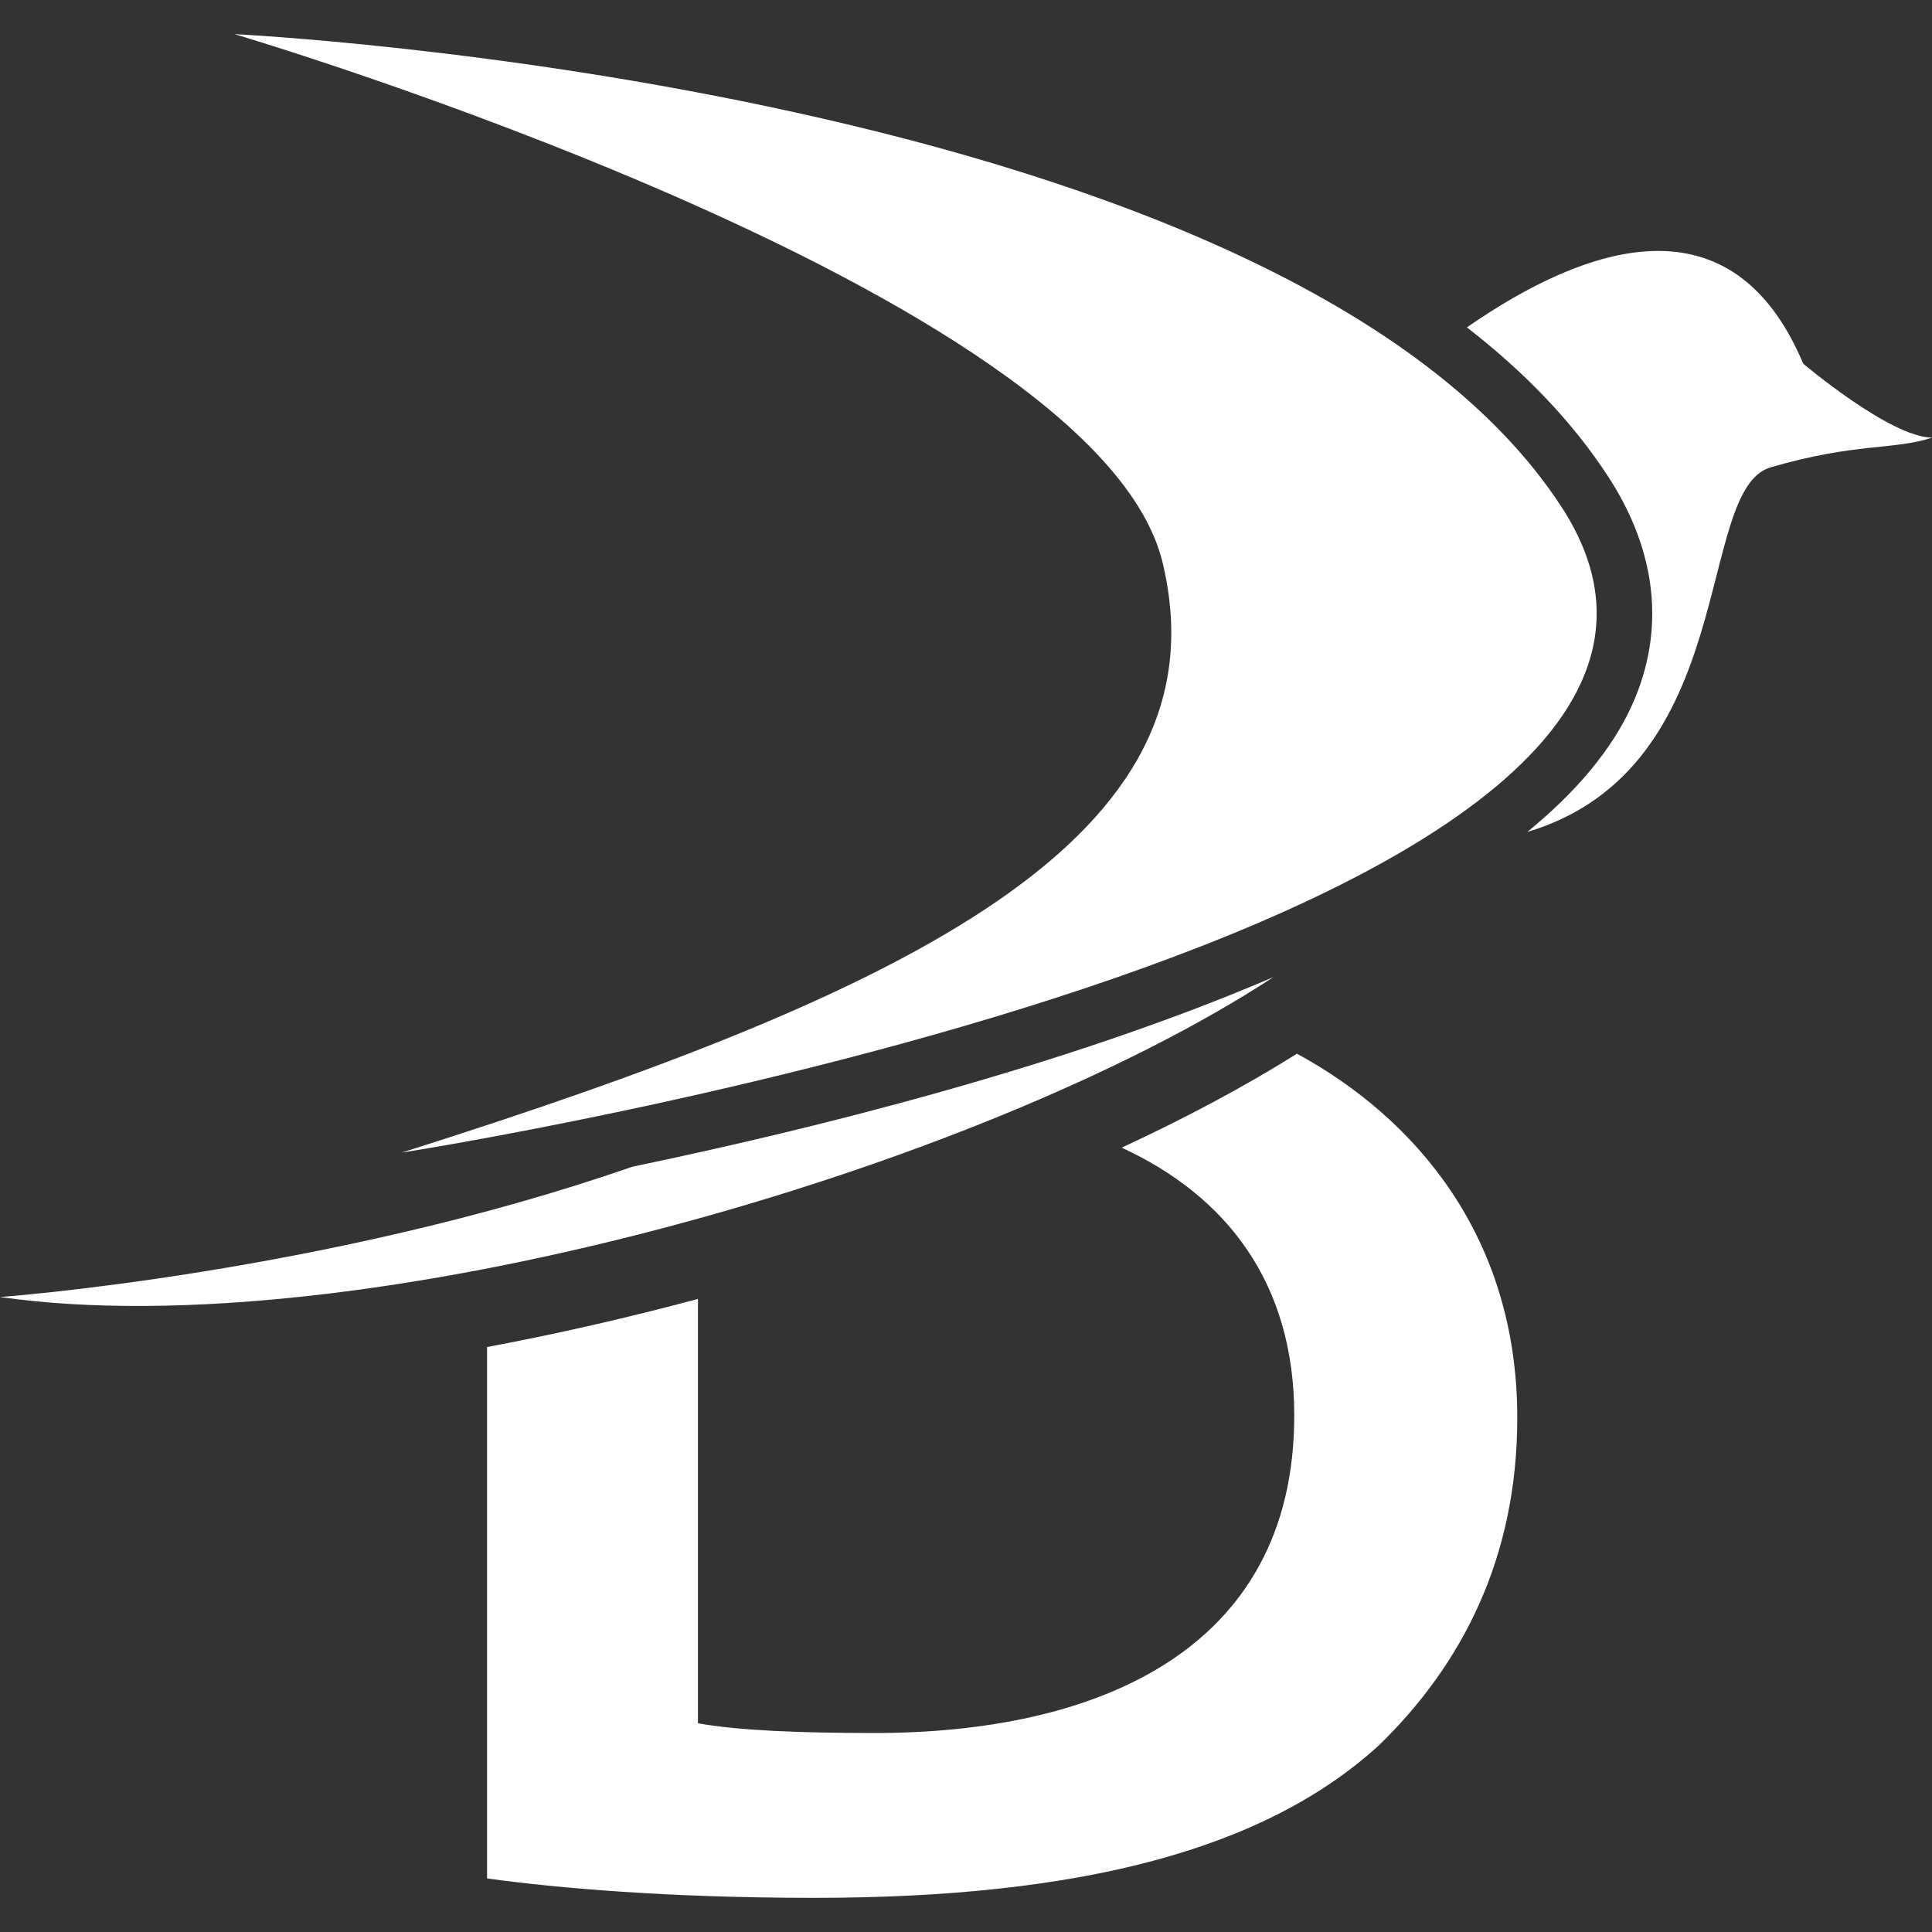 <svg xmlns="http://www.w3.org/2000/svg" xmlns:xlink="http://www.w3.org/1999/xlink" width="500" zoomAndPan="magnify" viewBox="0 0 375 375" height="500" preserveAspectRatio="xMidYMid meet" version="1.0"><rect x="0" y="0" width="375" height="375" fill="#333333" stroke="none"/><defs><clipPath id="8a0955984c"><path d="M 94 204 L 295 204 L 295 368.812 L 94 368.812 Z M 94 204 " clip-rule="nonzero"/></clipPath><clipPath id="bd2f4d4c27"><path d="M 45 6.562 L 310 6.562 L 310 224 L 45 224 Z M 45 6.562 " clip-rule="nonzero"/></clipPath></defs><g clip-path="url(#8a0955984c)"><path fill="#ffffff" d="M 251.738 204.527 C 241.637 210.867 230.16 216.984 217.719 222.758 C 237.941 232.09 251.215 248.871 251.215 274.738 C 251.215 320.848 212.164 336.375 169.82 336.375 C 155.234 336.375 143.469 335.906 135.473 334.492 L 135.473 252.121 C 121.809 255.785 108.055 258.93 94.539 261.457 L 94.539 364.605 C 108.184 366.484 129.824 368.371 158.055 368.371 C 209.812 368.371 245.57 358.961 267.684 338.727 C 283.68 323.199 294.504 302.496 294.504 275.211 C 294.504 239.773 274.484 216.883 251.738 204.527 " fill-opacity="1" fill-rule="nonzero"/></g><path fill="#ffffff" d="M 122.73 226.461 C 63.191 247.168 0.016 251.75 0.016 251.75 C 69.875 261.746 190.191 226.98 247.16 189.66 C 206.645 207.055 157.621 219.199 122.73 226.461 " fill-opacity="1" fill-rule="nonzero"/><path fill="#ffffff" d="M 350.004 70.59 C 336.117 37.578 307.66 47.645 284.727 63.543 C 295.785 72.121 305.191 81.773 312.23 92.633 C 321.652 107.16 323.246 122.402 316.84 136.715 C 312.863 145.609 305.766 153.859 296.445 161.484 C 338.016 149.02 328.84 95.051 343.695 90.707 C 360.125 85.902 367.641 87.383 375.02 84.941 C 366.945 84.918 350.004 70.59 350.004 70.59 " fill-opacity="1" fill-rule="nonzero"/><g clip-path="url(#bd2f4d4c27)"><path fill="#ffffff" d="M 77.965 223.719 C 177.723 192.195 238.305 162.469 225.691 109.32 C 213.086 56.176 45.535 6.629 45.535 6.629 C 45.535 6.629 250.016 16.539 303.164 98.512 C 356.309 180.484 77.965 223.719 77.965 223.719 " fill-opacity="1" fill-rule="nonzero"/></g></svg>